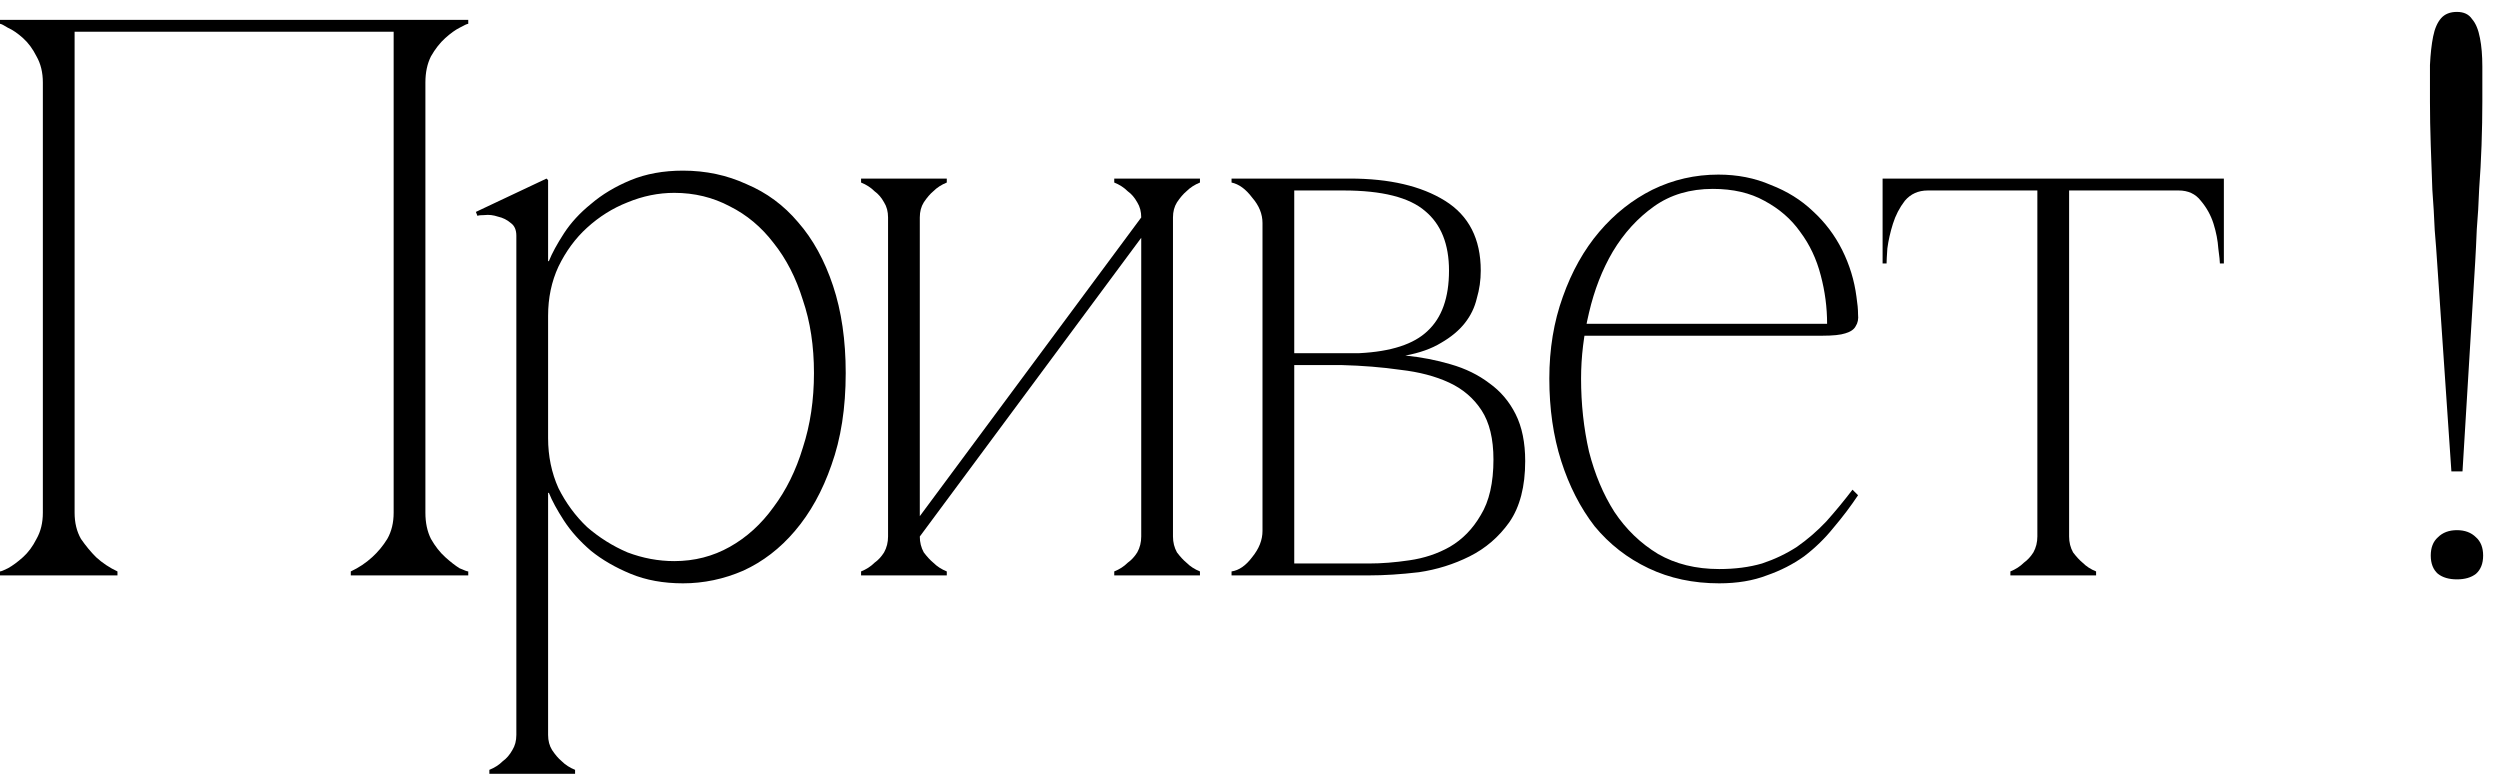 <?xml version="1.0" encoding="UTF-8"?> <svg xmlns="http://www.w3.org/2000/svg" width="126" height="39" viewBox="0 0 126 39" fill="none"><path d="M122.83 13.2C122.804 12.773 122.764 12.24 122.71 11.6C122.684 10.96 122.644 10.28 122.59 9.56C122.564 8.813 122.537 8.067 122.51 7.32C122.484 6.547 122.47 5.813 122.47 5.12C122.47 4.453 122.47 3.84 122.47 3.28C122.497 2.72 122.55 2.24 122.63 1.84C122.71 1.44 122.844 1.133 123.03 0.92C123.217 0.707 123.484 0.6 123.83 0.6C124.177 0.6 124.43 0.72 124.59 0.96C124.777 1.173 124.91 1.493 124.99 1.92C125.07 2.32 125.11 2.8 125.11 3.36C125.11 3.893 125.11 4.48 125.11 5.12C125.11 5.813 125.097 6.547 125.07 7.32C125.044 8.067 125.004 8.8 124.95 9.52C124.924 10.24 124.884 10.92 124.83 11.56C124.804 12.2 124.777 12.747 124.75 13.2L124.11 23.76H123.55L122.83 13.2ZM122.51 28C122.51 27.6 122.63 27.293 122.87 27.08C123.11 26.84 123.43 26.72 123.83 26.72C124.23 26.72 124.55 26.84 124.79 27.08C125.03 27.293 125.15 27.6 125.15 28C125.15 28.4 125.03 28.707 124.79 28.92C124.55 29.107 124.23 29.2 123.83 29.2C123.43 29.2 123.11 29.107 122.87 28.92C122.63 28.707 122.51 28.4 122.51 28Z" fill="black"></path><path d="M104.283 9.36V27.04H102.683V9.36H104.283ZM104.283 27.04C104.283 27.333 104.349 27.6 104.483 27.84C104.643 28.053 104.803 28.227 104.963 28.36C105.149 28.547 105.376 28.693 105.643 28.8V29H101.323V28.8C101.589 28.693 101.816 28.547 102.003 28.36C102.189 28.227 102.349 28.053 102.483 27.84C102.616 27.6 102.683 27.333 102.683 27.04H104.283ZM97.163 9H109.803V9.6H97.163V9ZM97.163 9.6C96.683 9.6 96.296 9.773 96.003 10.12C95.736 10.467 95.536 10.853 95.403 11.28C95.269 11.707 95.176 12.12 95.123 12.52C95.096 12.92 95.083 13.173 95.083 13.28H94.883V9H97.163V9.6ZM109.803 9H112.083V13.28H111.883C111.883 13.173 111.856 12.92 111.803 12.52C111.776 12.12 111.696 11.707 111.563 11.28C111.429 10.853 111.216 10.467 110.923 10.12C110.656 9.773 110.283 9.6 109.803 9.6V9Z" fill="black"></path><path d="M79.686 19.08C79.686 20.36 79.819 21.587 80.086 22.76C80.379 23.907 80.806 24.92 81.366 25.8C81.953 26.68 82.686 27.387 83.566 27.92C84.446 28.427 85.473 28.68 86.646 28.68C87.446 28.68 88.166 28.587 88.806 28.4C89.446 28.187 90.033 27.907 90.566 27.56C91.099 27.187 91.593 26.76 92.046 26.28C92.499 25.773 92.939 25.24 93.366 24.68L93.646 24.96C93.273 25.52 92.859 26.067 92.406 26.6C91.979 27.133 91.486 27.613 90.926 28.04C90.366 28.44 89.739 28.76 89.046 29C88.353 29.267 87.553 29.4 86.646 29.4C85.339 29.4 84.153 29.147 83.086 28.64C82.019 28.133 81.113 27.427 80.366 26.52C79.646 25.587 79.086 24.493 78.686 23.24C78.286 21.987 78.086 20.6 78.086 19.08C78.086 17.587 78.313 16.213 78.766 14.96C79.219 13.68 79.833 12.587 80.606 11.68C81.379 10.773 82.273 10.067 83.286 9.56C84.326 9.053 85.433 8.8 86.606 8.8C87.566 8.8 88.446 8.973 89.246 9.32C90.073 9.64 90.779 10.08 91.366 10.64C91.979 11.2 92.473 11.853 92.846 12.6C93.219 13.347 93.459 14.133 93.566 14.96C93.619 15.307 93.646 15.6 93.646 15.84C93.673 16.08 93.633 16.28 93.526 16.44C93.446 16.6 93.273 16.72 93.006 16.8C92.766 16.88 92.379 16.92 91.846 16.92H79.766L79.886 16.32H92.086C92.086 15.493 91.979 14.68 91.766 13.88C91.553 13.053 91.206 12.32 90.726 11.68C90.273 11.04 89.673 10.52 88.926 10.12C88.206 9.72 87.339 9.52 86.326 9.52C85.179 9.52 84.193 9.813 83.366 10.4C82.539 10.987 81.846 11.747 81.286 12.68C80.753 13.587 80.353 14.613 80.086 15.76C79.819 16.88 79.686 17.987 79.686 19.08Z" fill="black"></path><path d="M76.87 23.24C76.87 24.52 76.604 25.547 76.07 26.32C75.537 27.067 74.87 27.64 74.07 28.04C73.27 28.44 72.417 28.707 71.51 28.84C70.604 28.947 69.764 29 68.99 29H62.07V28.8C62.444 28.747 62.79 28.507 63.11 28.08C63.457 27.653 63.63 27.213 63.63 26.76V11.24C63.63 10.787 63.457 10.36 63.11 9.96C62.79 9.533 62.444 9.28 62.07 9.2V9H68.03C70.03 9 71.63 9.373 72.83 10.12C74.03 10.867 74.63 12.04 74.63 13.64C74.63 14.12 74.564 14.587 74.43 15.04C74.324 15.493 74.124 15.907 73.83 16.28C73.537 16.653 73.137 16.987 72.63 17.28C72.15 17.573 71.55 17.787 70.83 17.92C71.63 18 72.39 18.147 73.11 18.36C73.857 18.573 74.51 18.893 75.07 19.32C75.63 19.72 76.07 20.24 76.39 20.88C76.71 21.52 76.87 22.307 76.87 23.24ZM65.23 17.8H68.51C70.11 17.72 71.257 17.347 71.95 16.68C72.67 16.013 73.03 15 73.03 13.64C73.03 12.307 72.63 11.307 71.83 10.64C71.03 9.947 69.657 9.6 67.71 9.6H65.23V17.8ZM68.99 28.4C69.63 28.4 70.31 28.347 71.03 28.24C71.777 28.133 72.457 27.907 73.07 27.56C73.71 27.187 74.23 26.653 74.63 25.96C75.057 25.267 75.27 24.333 75.27 23.16C75.27 22.12 75.07 21.293 74.67 20.68C74.27 20.067 73.724 19.6 73.03 19.28C72.337 18.96 71.524 18.747 70.59 18.64C69.657 18.507 68.67 18.427 67.63 18.4H65.23V28.4H68.99Z" fill="black"></path><path d="M57.518 10.96H58.278L46.358 27.04H45.598L57.518 10.96ZM46.358 10.96V27.04H44.758V10.96H46.358ZM59.118 10.96V27.04H57.518V10.96H59.118ZM59.118 27.04C59.118 27.333 59.185 27.6 59.318 27.84C59.478 28.053 59.638 28.227 59.798 28.36C59.985 28.547 60.212 28.693 60.478 28.8V29H56.158V28.8C56.425 28.693 56.652 28.547 56.838 28.36C57.025 28.227 57.185 28.053 57.318 27.84C57.452 27.6 57.518 27.333 57.518 27.04H59.118ZM44.758 10.96C44.758 10.667 44.692 10.413 44.558 10.2C44.425 9.96 44.265 9.773 44.078 9.64C43.892 9.453 43.665 9.307 43.398 9.2V9H47.718V9.2C47.452 9.307 47.225 9.453 47.038 9.64C46.878 9.773 46.718 9.96 46.558 10.2C46.425 10.413 46.358 10.667 46.358 10.96H44.758ZM57.518 10.96C57.518 10.667 57.452 10.413 57.318 10.2C57.185 9.96 57.025 9.773 56.838 9.64C56.652 9.453 56.425 9.307 56.158 9.2V9H60.478V9.2C60.212 9.307 59.985 9.453 59.798 9.64C59.638 9.773 59.478 9.96 59.318 10.2C59.185 10.413 59.118 10.667 59.118 10.96H57.518ZM46.358 27.04C46.358 27.333 46.425 27.6 46.558 27.84C46.718 28.053 46.878 28.227 47.038 28.36C47.225 28.547 47.452 28.693 47.718 28.8V29H43.398V28.8C43.665 28.693 43.892 28.547 44.078 28.36C44.265 28.227 44.425 28.053 44.558 27.84C44.692 27.6 44.758 27.333 44.758 27.04H46.358Z" fill="black"></path><path d="M27.624 37.04H26.024C26.024 37.333 25.958 37.587 25.824 37.8C25.691 38.04 25.531 38.227 25.344 38.36C25.158 38.547 24.931 38.693 24.664 38.8V39H28.984V38.8C28.718 38.693 28.491 38.547 28.304 38.36C28.144 38.227 27.984 38.04 27.824 37.8C27.691 37.587 27.624 37.333 27.624 37.04ZM42.624 18.8C42.624 20.56 42.384 22.107 41.904 23.44C41.451 24.747 40.838 25.853 40.064 26.76C39.318 27.64 38.451 28.307 37.464 28.76C36.478 29.187 35.464 29.4 34.424 29.4C33.438 29.4 32.558 29.24 31.784 28.92C31.011 28.6 30.344 28.213 29.784 27.76C29.224 27.28 28.771 26.773 28.424 26.24C28.078 25.707 27.824 25.24 27.664 24.84H27.624V22.08C27.624 22.987 27.798 23.827 28.144 24.6C28.518 25.347 28.998 26 29.584 26.56C30.198 27.093 30.878 27.52 31.624 27.84C32.398 28.133 33.184 28.28 33.984 28.28C34.998 28.28 35.931 28.04 36.784 27.56C37.638 27.08 38.371 26.413 38.984 25.56C39.624 24.707 40.118 23.707 40.464 22.56C40.838 21.413 41.024 20.16 41.024 18.8C41.024 17.44 40.838 16.213 40.464 15.12C40.118 14 39.624 13.04 38.984 12.24C38.371 11.44 37.638 10.827 36.784 10.4C35.931 9.947 34.998 9.72 33.984 9.72C33.184 9.72 32.398 9.88 31.624 10.2C30.878 10.493 30.198 10.92 29.584 11.48C28.998 12.013 28.518 12.667 28.144 13.44C27.798 14.187 27.624 15.013 27.624 15.92V13.16H27.664C27.824 12.76 28.078 12.293 28.424 11.76C28.771 11.227 29.224 10.733 29.784 10.28C30.344 9.8 31.011 9.4 31.784 9.08C32.558 8.76 33.438 8.6 34.424 8.6C35.571 8.6 36.638 8.827 37.624 9.28C38.638 9.707 39.504 10.347 40.224 11.2C40.971 12.053 41.558 13.12 41.984 14.4C42.411 15.68 42.624 17.147 42.624 18.8ZM27.624 37.04V11.68V9.08L27.544 9L23.984 10.68L24.064 10.88C24.118 10.853 24.238 10.84 24.424 10.84C24.638 10.813 24.864 10.84 25.104 10.92C25.344 10.973 25.558 11.08 25.744 11.24C25.931 11.373 26.024 11.587 26.024 11.88V37.04H27.624Z" fill="black"></path><path d="M3.76 25.84C3.76 26.347 3.867 26.787 4.08 27.16C4.32 27.507 4.573 27.813 4.84 28.08C5.16 28.373 5.52 28.613 5.92 28.8V29H0V28.8C0.053 28.8 0.187 28.747 0.4 28.64C0.64 28.507 0.893 28.32 1.16 28.08C1.427 27.84 1.653 27.533 1.84 27.16C2.053 26.787 2.16 26.347 2.16 25.84V4.16C2.16 3.653 2.053 3.213 1.84 2.84C1.653 2.467 1.427 2.16 1.16 1.92C0.893 1.68 0.64 1.507 0.4 1.4C0.187 1.267 0.053 1.2 0 1.2V1H23.6V1.2C23.547 1.2 23.4 1.267 23.16 1.4C22.947 1.507 22.707 1.68 22.44 1.92C22.173 2.16 21.933 2.467 21.72 2.84C21.533 3.213 21.44 3.653 21.44 4.16V25.84C21.44 26.347 21.533 26.787 21.72 27.16C21.933 27.533 22.173 27.84 22.44 28.08C22.707 28.32 22.947 28.507 23.16 28.64C23.4 28.747 23.547 28.8 23.6 28.8V29H17.68V28.8C18.08 28.613 18.44 28.373 18.76 28.08C19.053 27.813 19.307 27.507 19.52 27.16C19.733 26.787 19.84 26.347 19.84 25.84V1.6H3.76V25.84Z" fill="black"></path></svg> 